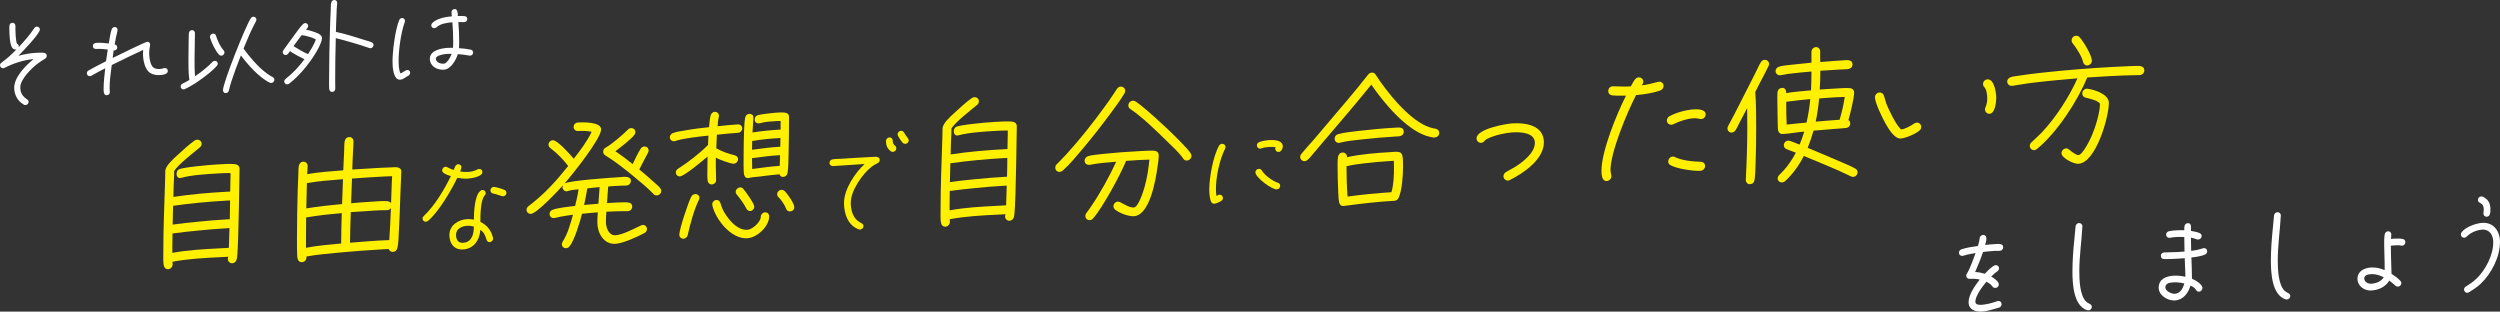 <?xml version="1.0" encoding="UTF-8"?><svg id="_レイヤー_2" xmlns="http://www.w3.org/2000/svg" width="665.161" height="82.907" viewBox="0 0 665.161 82.907"><rect x="0" y="0" width="665.161" height="82.907" fill="#333333" stroke="none"/><g id="_レイヤー_1-2"><path d="m12.014,15.599c-.729.445-1.431.888-2.106,1.411-1.566,1.192-4.509,4.106-4.509,6.212,0,1.539.621,2.423,1.836,3.247.243.149.378.357.378.654,0,.432-.378.803-.811.827-.216.012-.297-.011-.459-.11-1.647-.936-2.565-2.586-2.565-4.53,0-2.78,3.105-5.973,5.184-7.598-2.699.256-5.318,1.101-7.775,2.342-.108.06-.216.093-.351.1-.432.023-.836-.332-.836-.764,0-.324.162-.549.405-.724,1.539-1.137,2.673-2.171,4.022-3.567-.081.031-.162.063-.243.067-.297.016-.567-.077-.783-.281-.864-.79-.918-4.08-.918-5.267,0-.648-.081-1.507.837-1.558.458-.025.756.364.783.794v.594c0,.918.054,3.371.405,4.162.27.12.486.378.486.702,0,.081-.027.19-.054.273,1.484-1.593,2.942-3.238,4.157-5.059.162-.252.378-.426.675-.442.459-.025.836.305.836.791,0,1.08-4.805,6.066-5.723,6.98,1.565-.436,3.186-.714,4.778-.801.675-.037,1.431-.078,2.106.02.405.059.675.368.675.773,0,.324-.162.576-.432.752Z" fill="#fff" stroke-width="0"/><path d="m42.47,19.98c-.891.049-1.809-.117-2.538-.59-1.458-.946-1.89-3.487-1.89-5.16,0-.297.027-.622.054-.948-2.808,1.287-5.589,2.654-8.369,4.021-.27,2.066-.567,4.188-.567,6.266,0,.297.081.616.081.913,0,.459-.351.829-.81.854-.891.049-.864-1.032-.864-1.653,0-1.808.216-3.683.432-5.503-.864.425-1.701.849-2.538,1.326l-1.188.659c-.108.06-.216.093-.351.1-.459.025-.81-.306-.81-.765,0-.324.135-.547.405-.724.486-.296.999-.567,1.512-.838,1.053-.571,2.106-1.114,3.186-1.659l.458-3.102c-1.026-.133-2.052-.212-3.104-.154-.432.024-.864-.25-.864-.708,0-.621.432-.887.999-.918,1.08-.059,2.187.042,3.24.174.189-1.063.405-2.748.756-3.739.135-.358.405-.616.783-.637.432-.023.81.307.81.766,0,.081,0,.135-.027.217-.297,1.204-.567,2.433-.755,3.658.026.025.081.022.107.021.351.089.567.374.567.752,0,.567-.432.833-.945.834l-.27,1.985c.864-.425,8.694-4.281,9.18-4.308.459-.025.81.306.81.765,0,.054,0,.135-.027.19-.162.684-.243,1.363-.243,2.065,0,1.053.271,3.279,1.188,3.876.458.299,1.026.376,1.593.345.378-.021.783-.097,1.161-.225.081-.031.162-.036.216-.039.458-.025.81.333.81.765,0,.972-1.512,1.082-2.187,1.118Z" fill="#fff" stroke-width="0"/><path d="m57.698,17.527c-1.161,1.332-3.212,2.875-4.67,3.899-.405.292-.81.53-1.215.822l-.324.18c-.27.15-.54.354-.837.505-.486.297-.999.541-1.512.785-.108.06-.162.063-.27.069-.459.025-.81-.333-.81-.765,0-.378.216-.633.54-.785.621-.304,1.188-.605,1.782-.961-.27-1.875-.243-3.82-.243-5.709,0-1.539.027-3.052.054-4.565.027-.703,0-1.431.054-2.135.054-.489.351-.829.837-.855.432-.024.783.362.783.794,0,2.294-.107,4.594-.107,6.916,0,1.511,0,3.05.135,4.554,1.323-.882,2.592-1.869,3.753-2.932l.891-.885c.189-.173.351-.262.594-.275.459-.025.811.306.811.738,0,.243-.082.436-.244.607Zm1.215-2.712c-.243.013-.432-.084-.594-.237-.972-.973-2.052-3.208-2.43-4.564-.027-.08-.027-.134-.027-.215,0-.459.378-.831.837-.855.378-.021.648.18.756.525.432,1.353,1.107,2.882,2.052,3.937.135.154.216.312.216.528,0,.432-.351.856-.81.881Zm13.256,7.265c-.135.007-.27-.039-.378-.087-2.781-1.278-5.886-4.834-7.694-7.245-.945,2.373-1.835,4.743-2.619,7.161l-.405,1.453-.162.684c-.162.522-.405.697-.945.727-.351.019-.648-.424-.648-.747,0-1.97,6.074-17.257,7.424-19.166.162-.252.378-.398.675-.415.432-.023.81.334.81.792,0,.162-.054.3-.134.439-1.269,2.337-2.295,4.795-3.294,7.252,1.647,2.285,3.942,4.967,6.209,6.625.351.25.675.476,1.053.698l.513.269c.27.174.432.354.432.705,0,.432-.378.831-.837.856Z" fill="#fff" stroke-width="0"/><path d="m84.887,12.504c-1.62,3.247-5.048,7.618-7.991,9.776-.135.088-.297.151-.459.16-.432.024-.81-.307-.81-.766,0-.27.135-.493.351-.667,2.079-1.679,3.429-3.103,5.021-5.241-.513-.242-3.698-1.876-3.833-2.193-.297.421-.567,1.03-1.134,1.061-.432.023-.81-.307-.81-.739,0-.189.054-.354.162-.495.297-.475.675-.928.999-1.405l1.917-2.642c.621-.817,1.593-2.246,2.322-2.934.162-.171.351-.262.567-.274.432-.024.81.333.81.765s-.351.667-.594.977c.621.101,1.242.31,1.836.493.729.23,2.43.731,2.43,1.73,0,.702-.486,1.754-.783,2.391Zm-4.644-3.147c-.729.958-1.458,1.942-2.16,2.925l.108.048c1.188.772,2.457,1.512,3.752,2.062.621-.925,1.836-2.854,2.079-3.92-.756-.445-2.889-1.084-3.78-1.116Zm18.332,3.478c-.108.006-.216-.015-.324-.063-1.512-.538-3.051-.994-4.589-1.449-1.431-.407-2.862-.842-4.32-1.167-.108,3.704-.163,7.405-.163,11.103,0,.783.027,1.564.027,2.347,0,.459-.324.828-.783.853-.459.025-.702-.259-.81-.658-.081-.346-.054-2.292-.054-2.723,0-4.805.108-9.615.27-14.429.054-1.272.081-2.542.162-3.815.027-.542,0-1.593.135-2.113.108-.411.351-.694.81-.719.432-.024.783.308.783.767v.108c-.135,1.006-.162,2.033-.189,3.034-.081,1.516-.107,3.056-.162,4.571,2.592.56,5.157,1.365,7.667,2.172.513.161,1.431.381,1.863.627.297.146.485.324.485.702,0,.432-.378.831-.81.854Z" fill="#fff" stroke-width="0"/><path d="m108.701,20.109c-.163.117-.351.181-.513.298-.513.325-1.081.761-1.701.795-1.944.106-2.052-3.64-2.052-4.854,0-2.78.729-8.516,1.782-11.002.135-.304.405-.535.756-.554.432-.023.783.362.783.767,0,.108-.027.217-.054.3-1.026,2.809-1.647,7.351-1.647,10.32,0,.783.054,2.75.54,3.372.459-.214,1.35-.91,1.755-.933.432-.024.783.308.783.74,0,.297-.162.576-.432.752Zm16.388-5.296c-.054.003-.135.007-.189-.017-1.026-.187-2.025-.321-3.078-.398-.513,1.567-1.836,4.041-3.726,4.145-1.836.1-3.726-.903-3.726-2.927,0-2.267,3.159-2.791,4.806-2.881.458-.025.891-.022,1.35-.02.054-.57.054-1.164.054-1.73,0-1.701-.081-3.397-.216-5.063-1.431.132-3.105.332-4.239,1.339-.162.144-.351.235-.567.247-.432.024-.81-.333-.81-.765,0-.216.081-.409.243-.58,1.188-1.28,3.645-1.684,5.238-1.825-.027-.35-.108-.723-.108-1.074,0-.432.351-.829.81-.854.918-.05.837,1.196.891,1.841.594-.006,1.188-.011,1.782.037.405.032.729.311.729.743,0,.459-.351.829-.783.853-.513.028-1.08-.022-1.593-.021.135,1.693.216,3.389.216,5.09,0,.621,0,1.242-.054,1.865,1.025.052,2.133.18,3.131.396.378.087.648.37.648.774,0,.432-.378.803-.81.827Zm-5.913-.486c-.756.041-2.376.238-2.97.81-.108.114-.243.229-.243.391,0,1.107,1.215,1.472,2.133,1.422.891-.049,1.836-1.909,2.079-2.624-.324-.01-.675-.017-.999.001Z" fill="#fff" stroke-width="0"/><path d="m47.575,45.071c.92-.53,7.719-1.182,10.399-1.328,1.2-.066,3.639-.239,4.759-.02.6.127,1,.505,1,1.145,0,.84-.04,1.682-.04,2.522-.08,5.204-.16,10.447-.32,15.655-.08,1.244-.12,4.886-.4,5.981-.16.569-.56.99-1.16,1.023-.64.035-1.2-.494-1.2-1.134,0-.2.08-.404.12-.606l-1.8.098c-4.08.183-8.999.452-13.038,1.233,0,.24.04.478.04.718,0,.6-.52,1.228-1.16,1.263-.64.035-1.08-.38-1.2-.974-.2-.909-.12-2.433-.12-3.353,0-6.119.24-12.211.44-18.301.04-1.162.08-2.284.08-3.444,0-1.4,2.16-3.278,3.08-4.128,1.24-1.147,3.36-3.103,4.72-4.017.2-.131.399-.222.679-.237.641-.035,1.2.455,1.2,1.094,0,.4-.2.731-.52.988-1.52,1.283-5.919,4.643-6.799,6.291v1.08c-.12,1.926-.16,3.848-.2,5.77,4.64-.694,9.399-1.114,14.038-1.368l1.08-.059c.04-1.322.08-2.684.08-4.004v-.92c-1.12-.019-2.199.041-3.319.102-2.719.149-7.239.436-9.799,1.176-.12.047-.24.053-.359.06-.4.022-.88-.352-.88-1.112,0-.72.36-1.06.6-1.193Zm12.918,15.651c-2.64.145-5.28.369-7.919.633-2.239.242-4.479.445-6.679.765-.04,1.282-.04,2.562-.04,3.802v1.36c4.159-.788,8.479-.984,12.678-1.213l2.36-.129c.08-1.764.12-3.486.16-5.248l-.56.031Zm-.28-7.343c-4.519.247-9.639.727-14.158,1.374l-.12,5.006c2.24-.323,4.48-.565,6.719-.767,2.6-.262,5.2-.484,7.839-.629l.64-.035c.04-1.682.08-3.324.08-5.004l-1,.055Z" fill="#ffef01" stroke-width="0"/><path d="m106.771,45.752l-.24,5.972c-.12,3.246-.2,6.49-.4,9.7-.04,1.122-.12,3.566-.399,4.581-.161.609-.561.991-1.2,1.026-.48.026-1-.345-1.12-.779l-1.56.085c-3.96.217-7.919.513-11.879.889-2.8.273-5.639.509-8.438,1.022v.28c0,.68-.521,1.188-1.16,1.223-.68.037-1.04-.343-1.2-.934-.2-.789-.16-4.43-.16-5.39,0-4.279.08-8.563.2-12.889l.16-4.128c.04-.682,0-1.48.12-2.206.12-.646.52-1.148,1.16-1.183.68-.037,1.2.454,1.2,1.134s-.08,1.444-.12,2.166c3.159-.533,6.399-.75,9.599-1.005l.24-5.292c.04-.762,0-1.64.12-2.366.12-.687.479-1.146,1.24-1.188.68-.037,1.119.539,1.119,1.178,0,.84-.08,1.684-.12,2.526-.08,1.644-.16,3.288-.2,4.93,2.12-.156,4.239-.272,6.359-.388,1.32-.072,2.64-.145,3.959-.177.52-.029,1.16-.104,1.68-.012.6.087,1.079.461,1.039,1.143v.08Zm-25.316,12.103c-.04,2.042-.04,4.081-.04,6.121v1.96c3.08-.608,6.239-.861,9.358-1.152,0-2.68.08-5.404.16-8.087-3.159.293-6.359.588-9.479,1.158Zm.2-9.13l-.16,6.728c3.159-.533,6.359-.868,9.519-1.161l.24-6.612c-3.159.252-6.439.472-9.599,1.045Zm21.397,7.188l-.16.009c-1.12-.019-2.279.045-3.399.106-2.08.114-4.12.265-6.159.417-.08,2.724-.2,5.41-.2,8.129,3.479-.27,6.959-.58,10.438-.691.2-2.851.32-5.697.44-8.543-.2.331-.6.593-.96.573Zm-1.959-8.891c-2.48.135-4.959.311-7.439.487l-.24,6.572c2-.189,3.959-.336,5.959-.446,1.04-.057,2.8-.233,3.799-.088.4.058.64.205.88.512.12-2.406.12-4.766.28-7.174-1.08.019-2.159.078-3.239.137Z" fill="#ffef01" stroke-width="0"/><path d="m124.486,47.521c-.96.052-1.89-.047-2.82-.206-1.62,3.388-4.95,9.06-7.8,11.466-.15.128-.36.2-.54.21-.51.028-.9-.341-.9-.851,0-.27.12-.487.33-.678,2.91-2.739,5.46-7.018,7.2-10.594-.63-.205-1.38-.464-1.92-.855-.24-.167-.39-.399-.39-.698,0-.48.39-.921.871-.948.209-.011.33.042.479.124.57.299,1.11.539,1.71.746.27-.585.42-1.493,1.2-1.536.48-.026.87.343.87.792,0,.27-.24.883-.36,1.13.69.112,1.41.163,2.1.125.93-.051,1.71-.243,2.55-.679.15-.068.271-.104.42-.113.48-.026.871.342.871.822,0,1.23-2.97,1.692-3.871,1.742Zm5.82,16.901c-.45.025-.75-.259-.87-.672-.33-1.122-.66-1.914-1.62-2.611-.209,2.711-1.71,5.073-4.65,5.234-2.37.13-3.6-1.633-3.6-3.853,0-2.58,2.37-4.089,4.71-4.217.6-.033,1.2.024,1.799.142.03-1.832.15-6.338,1.71-7.653.18-.13.33-.228.57-.241.479-.026.87.343.87.823,0,.3-.09.455-.3.676-1.11,1.231-1.11,5.46-1.11,6.99,1.771.833,2.94,2.329,3.36,4.256,0,.06.03.118.03.178,0,.48-.42.923-.9.949Zm-6.03-4.35c-1.32.072-2.94.791-2.94,2.351,0,1.2.45,2.255,1.83,2.18,2.43-.133,2.91-2.379,2.91-4.329-.57-.149-1.2-.234-1.799-.202Zm9.57-7.843c-.3.016-1.98-.642-2.58-.729-.42-.067-.78-.377-.78-.827,0-.48.39-.921.87-.948s2.58.609,2.97.858c.24.167.42.397.42.727,0,.51-.39.891-.9.919Z" fill="#ffef01" stroke-width="0"/><path d="m171.452,62.012c-1.8.978-5.719,2.752-7.719,2.862-3.119.171-4.799-2.897-4.799-5.657,0-.92.04-1.802.12-2.726-1.4.117-2.8.233-4.199.39-.521,2.028-2,7.108-3.36,8.702-.24.293-.521.428-.88.448-.64.035-1.12-.418-1.12-1.058,0-.28.08-.484.24-.733,1.36-2.114,2.04-4.751,2.72-7.107-1.16.143-2.28.324-3.44.548-.439.064-.96.252-1.399.317l-.28.015c-.641.035-1.12-.459-1.12-1.099,0-.52.36-.939.879-1.128,1.521-.523,4.32-.796,5.919-1.003.36-1.459.72-2.919.92-4.41-.88.088-1.96.147-2.799.433-.12.047-.2.091-.32.097-.64.035-1.16-.496-1.16-1.136,0-.16.081-.324.161-.489-1.2,1.345-7,7.542-8.559,7.627-.64.035-1.16-.457-1.16-1.096,0-.44.24-.733.56-.99,4.08-3.063,7.359-6.682,10.519-10.654-1.36-1.805-2.96-3.397-4.76-4.779-.28-.224-.479-.493-.479-.893,0-.64.52-1.148,1.159-1.183,1.2-.066,4.72,3.901,5.56,4.935,1.68-2.172,3.6-4.677,4.76-7.179-1.16-.257-2.44-.267-3.64-.201-.64.035-1.16-.457-1.16-1.096s.52-1.148,1.16-1.183c1.36-.074,6.159-.177,6.159,1.823,0,2.56-7.919,12.351-9.759,14.451.799-.803,12.918-1.626,14.758-1.727.92-.05,2.92-.439,2.92,1,0,.64-.521,1.188-1.16,1.223-.68.037-1.359.034-2.08.074-.92.05-1.88.103-2.8.193l-.32,4.417c1.36-.074,4.439-.323,5.719-.153.6.087,1,.465,1,1.065s-.48,1.226-1.12,1.221l-.12.007c-1.88-.017-3.76.046-5.639.149-.08.924-.121,1.846-.121,2.766,0,1.479.76,3.598,2.56,3.499,1.8-.098,5.04-1.795,6.76-2.609.16-.089.32-.138.479-.146.6-.033,1.12.459,1.12,1.059,0,.48-.24.893-.68,1.117Zm-15.198-11.887c-.24,1.493-.52,2.948-.84,4.405l3.799-.328.32-4.417c-1.08.099-2.2.2-3.279.339Zm18.518,1.867c-.36.02-.64-.085-.88-.352-1.679-1.748-3.599-3.323-5.479-4.859-2.36-1.951-4.799-3.857-7.399-5.474-.36-.22-.52-.531-.52-.931,0-.56.2-.851.68-1.117,1.68-.932,4.48-3.365,5.879-4.761.24-.253.48-.386.84-.406.68-.037,1.16.417,1.16,1.056,0,.32-.12.566-.32.817-.879,1.128-3.799,3.367-5,4.273,1.601,1.073,3.12,2.229,4.6,3.428.52-1.148,1.44-3.038,2.12-4.075.24-.373.52-.588.959-.612.64-.035,1.16.417,1.16,1.056,0,.24-.08.404-.16.609-.76,1.481-1.6,2.927-2.32,4.446,1.36,1.125,2.68,2.253,3.96,3.423.52.491,1.24,1.012,1.64,1.59.16.231.24.387.24.667,0,.68-.52,1.188-1.16,1.223Z" fill="#ffef01" stroke-width="0"/><path d="m196.374,35.333c-2.04.112-3.6.317-5.64.508l-.16,3.608c1.52.877,3.24,1.462,4.959,1.888.48.134.84.514.84,1.034,0,.6-.521,1.148-1.12,1.181-.92.05-3.919-1.145-4.799-1.577v2.28c0,1.16.04,2.357.08,3.515v.12c.04.598-.48,1.146-1.12,1.181-.6.033-1.04-.383-1.12-.938-.16-.991-.08-2.115-.08-3.115,0-1.12,0-2.24.04-3.362-1.08.939-6.199,5.218-7.318,5.279-.6.033-1.12-.419-1.12-1.019,0-.44.24-.813.6-1.032,2.72-1.748,5.68-3.99,7.959-6.314l.12-2.486c-2.479.256-6.559.679-8.879,1.446-.12.046-.16.049-.28.055-.6.033-1.12-.458-1.12-1.058,0-.52.36-.94.84-1.126,1.04-.377,2.2-.52,3.24-.697,2.119-.396,4.239-.632,6.359-.868.12-1.007.16-2.208.44-3.184.16-.489.56-.871,1.08-.899.6-.033,1.12.459,1.12,1.059,0,.08,0,.2-.04.282-.2.811-.28,1.655-.32,2.497,1.96-.187,3.48-.39,5.44-.498.6-.033,1.119.459,1.119,1.059s-.52,1.148-1.119,1.181Zm-10.439,17.888c-1.4,2.876-2.24,6.241-2.959,9.32-.12.526-.56.95-1.12.981-.6.033-1.12-.499-1.12-1.058,0-1.44,2.44-8.852,3.24-10.215.2-.371.6-.593,1-.615.6-.033,1.12.419,1.12,1.019,0,.2-.08.404-.16.569Zm12.878,10.173c-4.28.234-8.399-4.939-9.279-8.731,0-.08-.04-.158-.04-.278,0-.6.48-1.146,1.12-1.181.561-.031.92.35,1.08.861.16.551.32,1.062.56,1.569,1.08,2.26,3.68,5.678,6.56,5.52,1.36-.074,3.599-2.077,3.599-3.477,0-.6.521-1.148,1.12-1.181.64-.035,1.12.419,1.12,1.058,0,2.68-3.239,5.696-5.839,5.838Zm.8-7.242c-.48.026-.84-.274-1.04-.663-.52-1.131-1.76-2.783-2.56-3.739-.16-.191-.28-.425-.28-.705,0-.6.56-1.15,1.16-1.183.32-.018.6.087.8.316.6.647,2.999,3.995,2.999,4.795,0,.6-.479,1.146-1.08,1.178Zm.6-20.909c2.479-.376,4.999-.633,7.479-.769v-2.28c-.4.022-.799.004-1.24.028-1.36.074-2.879.157-4.199.55-.12.047-.2.051-.32.058-.36.02-1.12-.099-1.12-.979,0-.84.44-1.064.8-1.204.799-.244,3.799-.608,4.719-.658.84-.046,1.84-.141,2.68.013.56.089.92.47.92,1.07,0,3.28-.04,6.561-.12,9.805-.04,1.442-.04,3.762-.28,5.134-.12.687-.6,1.033-1.24,1.068-.4.022-.8-.356-.92-.71-1.799.178-3.6.357-5.399.615-.84.086-1.8.138-2.64.344-.08.004-.16.049-.24.053-.64.035-1-.345-1.12-.939-.2-.909-.12-4.073-.12-5.153,0-2.2.04-4.401.12-6.605.08-1.084.08-2.284.28-3.375.12-.566.52-.988,1.08-1.019.6-.033,1.16.376,1.12.938l-.08,1.364c-.08.884-.12,1.766-.16,2.648Zm-.08,2.284c0,.76-.041,1.562-.041,2.322,2.48-.336,5-.674,7.519-.811,0-.76.04-1.562.04-2.322-2.479.135-5.079.358-7.519.811Zm-.041,4.562c0,.96.041,1.917.041,2.877,2.439-.333,4.879-.667,7.319-.84.04-.962.08-1.884.08-2.844-2.48.136-4.959.471-7.439.807Zm10.119,14.164c-.52.029-.919-.27-1.079-.781-.241-.747-1.36-2.445-1.96-2.972-.24-.227-.4-.458-.4-.818,0-.6.52-1.148,1.16-1.183.24-.013.52.091.72.24.76.638,2.68,3.373,2.68,4.373,0,.68-.48,1.106-1.12,1.141Z" fill="#ffef01" stroke-width="0"/><path d="m233.437,43.452c-.54.27-.99.504-1.47.861-2.52,1.938-5.61,6.426-5.61,9.606,0,1.8.45,3.695,1.86,4.848.33.282.66.414,1.02.634.3.194.51.362.51.752,0,.48-.42.893-.9.919-.149.008-.27-.015-.419-.067-2.82-1.076-3.87-4.108-3.87-6.988,0-3.6,2.85-7.956,5.49-10.38-2.82.154-5.61.396-8.43.551-.48.026-.93-.339-.93-.819,0-.54.36-.89.87-.978.66-.126,1.41-.107,2.07-.143,1.32-.102,2.64-.175,3.99-.248l1.95-.107,2.46-.135c.39.009.81-.074,1.169-.034.48.034.87.312.87.822,0,.45-.24.703-.63.905Zm4.14-3.046c-.21.011-.42-.037-.6-.177-.9-.701-1.26-1.551-1.26-2.721,0-.48.42-.923.9-.949.51-.028.9.341.9.851,0,1.38.96,1.177.96,2.047,0,.51-.39.922-.9.949Zm3.3-2.13c-.24.013-.51-.092-.69-.262-.3-.313-1.38-1.814-1.38-2.264,0-.48.39-.921.9-.949.33-.018.6.147.78.407.33.522.66,1.074,1.05,1.532.15.172.24.377.24.617,0,.48-.39.891-.9.919Z" fill="#ffef01" stroke-width="0"/><path d="m254.375,33.76c.92-.53,7.719-1.182,10.399-1.329,1.2-.066,3.639-.239,4.759-.02.6.127,1,.505,1,1.145,0,.84-.04,1.682-.04,2.522-.08,5.204-.16,10.447-.32,15.655-.08,1.244-.12,4.886-.4,5.981-.16.569-.56.99-1.16,1.023-.64.035-1.2-.494-1.2-1.134,0-.2.08-.404.12-.606l-1.8.098c-4.08.183-8.999.452-13.038,1.233,0,.24.04.478.04.718,0,.6-.52,1.228-1.16,1.263-.64.035-1.08-.381-1.2-.974-.2-.909-.12-2.433-.12-3.353,0-6.119.24-12.211.44-18.301.04-1.162.08-2.284.08-3.444,0-1.4,2.16-3.278,3.08-4.128,1.24-1.147,3.36-3.103,4.72-4.017.2-.131.399-.222.68-.237.64-.035,1.2.454,1.2,1.094,0,.4-.2.731-.52.988-1.52,1.283-5.919,4.643-6.799,6.291v1.08c-.12,1.926-.16,3.848-.2,5.77,4.64-.694,9.399-1.114,14.038-1.367l1.08-.059c.04-1.322.08-2.684.08-4.004v-.92c-1.12-.019-2.199.04-3.319.102-2.72.149-7.239.436-9.799,1.176-.12.047-.24.053-.359.06-.4.022-.88-.352-.88-1.112,0-.72.36-1.059.6-1.193Zm12.918,15.651c-2.64.144-5.28.369-7.919.633-2.239.242-4.479.445-6.679.765-.04,1.282-.04,2.562-.04,3.802v1.36c4.159-.788,8.479-.984,12.678-1.213l2.36-.129c.08-1.764.12-3.486.16-5.248l-.56.031Zm-.28-7.343c-4.519.247-9.639.727-14.158,1.374l-.12,5.006c2.24-.323,4.48-.565,6.719-.767,2.6-.262,5.2-.484,7.839-.629l.64-.035c.04-1.682.08-3.324.08-5.004l-1,.055Z" fill="#ffef01" stroke-width="0"/><path d="m299.174,24.832c-1.04,1.777-2.32,3.486-3.56,5.154-2.479,3.375-5.079,6.677-7.799,9.905-1.52,1.803-3.279,3.938-5.079,5.517-.24.213-.48.306-.8.324-.64.035-1.16-.457-1.16-1.097,0-.4.12-.686.4-.941.84-.886,1.719-1.734,2.56-2.66,3.56-3.914,6.879-8.095,9.999-12.385.88-1.208,1.76-2.416,2.56-3.659.32-.417.56-.91.88-1.328.28-.375.52-.588 1-.615.64-.035,1.2.454,1.2,1.134,0,.24-.08.444-.2.651Zm8.759,19.837c-.44,3.144-2,12.627-6.279,12.862-1.36.074-3.919-.865-4.919-1.731-.32-.263-.48-.494-.48-.934,0-.64.52-1.188,1.16-1.223.799-.044,2.68,1.653,4.239,1.568,1.24-.068,2.56-4.379,2.799-5.192.72-2.439,1.12-5.021,1.36-7.553-.879.008-1.759.056-2.64.104-1.2.066-2.359.169-3.56.235-1.52,3.722-6.199,12.377-8.758,15.277-.24.293-.48.466-.88.488-.68.037-1.2-.414-1.2-1.134,0-.28.08-.524.28-.775.4-.542.84-1.086,1.2-1.666,2.479-3.615,4.919-8.028,6.719-11.965-2.319.207-4.719.338-6.999.823l-.2.011c-.68.037-1.2-.455-1.2-1.094s.44-1.064,1-1.254c1.04-.297,3-.444,4.079-.583,3.04-.326,6.04-.531,9.079-.697.719-.039,3.999-.259,4.599-.092.64.165.96.507.96,1.188,0,1.08-.2,2.25-.36,3.339Zm7.879-1.951c-.52.028-.76-.198-1.04-.583-1.16-1.656-2.879-3.202-4.319-4.603-2.879-2.802-6.359-6.251-9.679-8.509-.36-.22-.56-.53-.56-.969,0-.64.52-1.228,1.2-1.265.24-.013.439.056.64.165,2.24,1.237,13.678,11.85,14.798,13.948.08.156.16.351.16.551,0,.64-.56,1.23-1.2,1.265Z" fill="#ffef01" stroke-width="0"/><path d="m325.947,39.563c-1.5,3.022-2.43,7.453-2.43,10.752,0,.63.03,1.228.15,1.822.27-.105.51-.328.81-.344.48-.026.9.371.9.881,0,.3-.15.548-.39.741-.36.29-1.47.771-1.891.793-.39.021-.689-.172-.84-.494-.42-.847-.51-2.372-.51-3.332,0-3.09,1.02-8.875,2.61-11.632.18-.28.45-.475.779-.493.51-.028.93.369.93.849,0,.18-.06.303-.12.457Zm13.77,10.826c-1.32.072-5.7-3.168-5.7-4.548,0-.48.39-.891.9-.919.36-.02.63.146.81.436.78,1.307,2.85,2.814,4.29,3.275.36.13.6.417.6.807,0,.51-.42.923-.9.949Zm.479-9.956c-.51.028-.9-.371-.9-.851,0-.15.03-.272.09-.395-.45-.125-1.17-.116-1.65-.09-.72.04-1.44.139-2.13.387-.09.035-.18.07-.3.076-.479.026-.899-.371-.899-.881,0-.39.27-.735.63-.875.78-.312,1.98-.498,2.79-.542,1.23-.067,3.48.05,3.48,1.7,0,.6-.42,1.433-1.11,1.47Z" fill="#ffef01" stroke-width="0"/><path d="m381.572,36.602c-.36.02-1.56-.315-1.959-.413-5.68-1.849-11.438-8.853-14.758-13.67-3.68,4.56-7.519,9.05-11.319,13.497l-3.919,4.614c-.52.588-1.04,1.337-1.64,1.849-.24.213-.48.386-.84.406-.64.035-1.2-.494-1.2-1.134,0-.36.12-.566.36-.86.959-1.212,2.039-2.351,3.039-3.486,1.959-2.267,3.879-4.572,5.799-6.836,2.2-2.56,4.359-5.118,6.479-7.713.839-1.006,1.6-2.087,2.439-3.053.28-.295.521-.468.92-.49.601-.033.8.196,1.08.621,2.919,4.52,8.359,11.301,13.318,13.549.64.285,1.36.526,2.08.687l.48.053c.56.169,1,.465,1,1.145,0,.8-.64,1.195-1.36,1.234Zm-9.319-.33l-.96.052c-2.959.162-5.919.444-8.879.766-1.959.227-4.0.379-5.919.884-.08.004-.12.047-.2.051-.68.037-1.2-.454-1.2-1.134,0-.6.4-1.062.96-1.212,1.56-.445,3.959-.656,5.56-.864,3.239-.377,6.519-.677,9.758-.854.96-.052,2.12-.196,2.12,1.124,0,.68-.64,1.155-1.24,1.188Zm-.08,16.242c-.2.491-.56.871-1.12.901-4.479.245-8.959.77-13.438,1.375l-.16.009c-.68.037-1.04-.383-1.16-.976-.2-.829-.16-1.831-.24-2.666-.08-2.075-.16-4.111-.16-6.15,0-1-.08-2.315.12-3.286.12-.646.52-1.108,1.2-1.146.64-.035,1.28.57,1.16,1.256,3.52-.792,7.879-1.151,11.438-1.345.719-.04,1.6-.168,2.32-.047.56.089.879.432 1.0.985.2.949.16,2.071.16,3.031,0,2.159-.24,6.052-1.12,8.06Zm-1.32-9.726l-.92.05c-2.32.127-4.679.376-6.999.623-1.561.205-3.16.373-4.68.776,0,2.68.08,5.395.28,8.063,3.879-.532,7.799-.906,11.678-1.159.601-2.072.68-4.396.68-6.476,0-.64,0-1.24-.04-1.877Z" fill="#ffef01" stroke-width="0"/><path d="m401.733,47.897c-.16.089-.32.138-.479.146-.64.035-1.24-.492-1.24-1.132,0-.52.28-.895.72-1.159.72-.439,1.48-.801,2.199-1.24,2.08-1.274,5.44-3.777,5.44-6.496,0-2.76-3.8-2.912-5.839-2.8-2.0.109-4.8.742-6.679,1.645-.16.089-.6.313-.72.439-.32.378-.52.669-1.08.699-.64.035-1.2-.534-1.2-1.174,0-2.56,7.839-3.908,9.679-4.009,3.6-.197,8.239.629,8.239,5.068,0,4.519-5.399,8.174-9.039,10.013Z" fill="#ffef01" stroke-width="0"/><path d="m441.733,24.074c-2.0.709-4.319,1.036-6.439,1.232-2.319,4.486-6.799,15.129-6.799,19.929,0,.68.24,1.227.24,1.667,0,.64-.6,1.233-1.24,1.268-1.32.072-1.399-1.803-1.399-2.763,0-5.159,3.999-14.976,6.519-19.954-1.2-.014-2.48.056-3.68-.078-.64-.085-1.04-.503-1.04-1.143s.48-1.266,1.16-1.263l.16-.009c1.56.034,3.12.109,4.679.024.36-.62.72-1.359,1.16-1.903.24-.293.561-.471.96-.492.64-.035,1.2.454,1.2,1.094,0,.4-.16.769-.44,1.024,1.48-.161,2.88-.518,4.32-.916.12-.046.2-.051.32-.057.68-.037,1.2.454,1.2,1.134,0,.56-.36,1.02-.88,1.208Zm10.919,7.601c-.16.009-.32-.022-.48-.054-.48-.134-1-.185-1.52-.157-1.8.099-3.76.766-5.399,1.575-.16.089-.32.137-.52.148-.68.037-1.24-.452-1.24-1.132,0-.48.28-.895.68-1.117,1.68-.972,4.56-1.729,6.439-1.832,1.04-.057,3.2-.095,3.2,1.345,0,.64-.52,1.188-1.16,1.223Zm-.24,13.771c-1.92.105-6.439-.568-7.999-1.522-.36-.22-.56-.529-.56-.929,0-.68.52-1.308,1.2-1.345.28-.015.439.056.64.165,1.84.899,4.719,1.182,6.799,1.228.72.001,1.16.456,1.16,1.177,0,.68-.6,1.193-1.24,1.228Z" fill="#ffef01" stroke-width="0"/><path d="m470.534,17.579c-1.12,2.341-2.399,4.57-3.519,6.911.24,3.226.24,6.466.24,9.705,0,3.119-.04,6.281-.16,9.447-.04,1.202-.08,3.084-.28,4.255-.12.727-.56,1.071-1.28,1.11-.56.031-1.08-.581-1.04-1.103v-.12c.24-4.573.4-9.22.4-13.78,0-1.76,0-3.479-.04-5.237-.68,1.317-1.36,2.634-2.08,3.953-.32.617-.6,1.312-1,1.894-.241.373-.561.63-1,.655-.64.035-1.16-.457-1.16-1.096,0-.2.04-.402.16-.609.52-1.028,1.12-2.061,1.64-3.089l3.799-7.447,2.16-4.277c.359-.699.68-1.517,1.12-2.181.24-.373.52-.628,1-.654.6-.033,1.2.454,1.2,1.094,0,.2-.08.404-.16.569Zm22.557,29.481c-.2.011-.44-.056-.6-.127-1.16-.496-2.28-1.115-3.44-1.612-3.039-1.313-6.079-2.587-9.119-3.821-1.2,2.385-3,4.923-5,6.712-.24.213-.479.306-.76.322-.64.035-1.2-.414-1.2-1.054,0-.36.16-.649.4-.902l1.04-1.057c1.36-1.474,2.479-3.135,3.399-4.905-.84-.314-1.68-.588-2.48-.944-.439-.176-.72-.521-.72-1.04,0-.64.52-1.188,1.16-1.223.439-.024,2.52.862,3.04,1.074.479-1.146.88-2.288,1.24-3.468-1.88.143-3.68.521-5.559.624l-.161.009c-.68.037-1.119-.339-1.24-.972-.12-.793-.08-1.715-.12-2.513-.04-1.718-.08-3.475-.08-5.195,0-.8-.04-1.637.04-2.442.08-.684.56-1.11,1.24-1.147.84-.046,1.08.701,1.08,1.381,2.2-.36,4.4-.521,6.599-.721.08-1.684.12-3.326.12-5.006-2.08.194-4.159.347-6.199.619-.68.117-1.32.272-1.96.347l-.24.013c-.64.035-1.16-.496-1.16-1.096,0-.6.4-.982.92-1.17.88-.288,2-.349,2.919-.479,1.92-.225,3.8-.408,5.719-.593v-2.88c0-.64.48-1.226,1.16-1.263.68-.037,1.16.497,1.16,1.136v1.92c0,.32.04.598.04.918,2.04-.152,4.079-.343,6.119-.455,1-.055,2.44-.294,2.44,1.146,0,.68-.601,1.113-1.2,1.185-.8.084-1.6.087-2.36.129-1.679.092-3.359.184-4.999.313,0,1.68-.04,3.322-.16,5.008,1.24-.108,2.48-.176,3.72-.243,1.2-.066,3.32-.261,4.439-.123.6.087 1.0.545 1,1.145,0,1.44-1.08,5.858-1.52,7.322.28.185.479.534.479.894,0,.68-.439,1.144-1.119,1.221-.96.133-1.96.147-2.92.24-1.919.145-3.8.288-5.719.473-.439,1.544-.96,3.052-1.56,4.564l8.358,3.542c1.44.641,2.959,1.238,4.32,2.003.36.22.6.527.6.967,0,.64-.52,1.188-1.16,1.223Zm-17.838-19.981c0,2.04,0,4.039.12,6.073,1.76-.216,3.52-.353,5.279-.529.48-2.066.8-4.163,1-6.253-2.12.196-4.279.394-6.399.71Zm13.158-1.199c-1.479.081-2.919.2-4.399.321-.2,2.051-.48,4.146-.92,6.169,2.12-.196,4.24-.352,6.359-.508.6-1.993,1.08-4.019,1.36-6.073-.8.004-1.6.047-2.4.091Z" fill="#ffef01" stroke-width="0"/><path d="m510.694,34.739c-1.0.895-3.719,2.043-4.999,2.113-1.72.094-3.359-2.816-4.04-4.018-.76-1.318-2.8-5.486-2.8-6.966,0-.64.561-1.23,1.2-1.266.6-.033,1.04.343,1.2.895.2.709.4,1.418.64,2.124.6,1.527,2.68,5.893,3.959,6.823,1.08-.139,2.479-.936,3.399-1.546.24-.173.44-.264.72-.28.68-.037,1.2.494,1.2,1.134,0,.4-.16.729-.48.986Zm18.638-4.459c-.64.035-1.2-.534-1.2-1.174,0-.2.04-.362.12-.527.36-.78.48-1.586.48-2.426,0-.88-.161-2.351-.76-2.958-.24-.227-.36-.5-.36-.86,0-.64.56-1.19,1.2-1.225,1.799-.099,2.319,3.632,2.319,4.912,0,1.08-.28,4.175-1.8,4.258Z" fill="#ffef01" stroke-width="0"/><path d="m569.331,19.975l-.08.004c-2.72.029-5.399.135-8.119.284-1.92.105-3.88.212-5.799.357-2.56,6.259-8.039,14.677-13.358,19.008-.241.173-.48.306-.76.322-.64.035-1.16-.497-1.16-1.136,0-.4.16-.689.44-.944.88-.848,1.8-1.658,2.68-2.546,3.799-4.047,7.319-9.439,9.559-14.48-4.319.356-8.679.755-12.999,1.311-1.439.199-2.879.478-4.319.676l-.16.009c-.64.035-1.2-.454-1.2-1.134,0-.64.44-1.024,1.04-1.217.64-.195,1.439-.239,2.08-.354,1.919-.305,3.839-.53,5.799-.757,6.399-.71,12.798-1.22,19.198-1.57,1.64-.09,3.28-.179,4.879-.227.72.001,1.72-.094,2.4-.011.68.123,1.08.501,1.08,1.221,0,.6-.6,1.193-1.2,1.186Zm-16.358,23.611c-1.2.066-4.479-1.515-4.479-2.835,0-.64.52-1.228,1.2-1.265.36-.02.6.127.879.352.44.376,1.8,1.461,2.4,1.428,1.2-.066,3.16-4.212,3.56-5.114,1-2.334,2.16-6.077,2.2-8.559-.56-.849-2.76-1.369-3.759-1.594-.56-.129-.96-.507-.96-1.107,0-.68.56-1.27,1.2-1.305.08-.004.16.031.24.027,1.88.257,5.639,1.451,5.639,3.771,0,3.76-3.439,15.946-8.119,16.202Zm2.4-26.167c-.6.033-1.04-.423-1.16-.976-.32-1.462-1.839-3.819-2.759-4.928-.2-.229-.28-.464-.28-.784,0-.64.52-1.188,1.2-1.226.32-.017.64.125.879.352,1,1.025,3.32,4.858,3.32,6.297,0,.64-.56,1.23-1.2,1.265Z" fill="#ffef01" stroke-width="0"/><path d="m532.111,66.734c-.48.026-.96-.008-1.44.019-1.02.056-2.04.172-3.06.287-.6,1.803-1.32,3.582-2.1,5.335.87.042,1.74.205,2.58.459.51-.538,2.129-2.246,2.85-2.286.51-.028.93.309.93.819,0,.36-.18.64-.48.836-.57.391-1.08.869-1.59,1.377.63.355,2.01,1.27,2.01,2.08,0,.54-.39.921-.9.949-.33.018-.6-.117-.78-.377-.42-.577-.99-.966-1.62-1.261-.99,1.164-2.94,3.731-2.94,5.291,0,.84.96.877,1.62.841,1.169-.064,2.82-.454,3.9-.873.18-.07.39-.141.6-.153.51-.028.87.373.87.853,0,.39-.27.794-.66.906-1.53.414-3.03.976-4.62,1.062-1.74.095-3.51-.498-3.51-2.538,0-1.95,1.77-4.477,2.97-5.982-.93-.219-1.74-.235-2.67-.184-.51.028-.93-.339-.93-.819,0-.24.09-.425.21-.611.75-1.181,1.8-4.088,2.28-5.435-.81.134-1.62.269-2.399.461l-.9.259c-.06.003-.181.04-.241.043-.479.026-.9-.371-.9-.851,0-.42.3-.766.69-.908,1.35-.464,3-.674,4.38-.899.21-.672.39-1.341.45-2.035.06-.513.42-.863.93-.891.54-.03.87.432.87.912,0,.57-.18,1.21-.33,1.758.84-.106,1.68-.182,2.52-.228.78-.042,2.28-.274,2.28.835,0,.48-.39.921-.87.948Z" fill="#fff" stroke-width="0"/><path d="m555.661,82.575c-.09.005-.27-.015-.36-.04-3.63-1.211-3.9-7.046-3.9-10.316,0-2.76.21-5.501.479-8.216l.241-2.503c.029-.422.06-.873.12-1.297.09-.485.42-.833.9-.859.48-.026.93.369.9.851v.09c-.21,3.941-.811,7.904-.811,11.834,0,2.31.12,6.503,1.831,8.149.3.284.57.389.93.579.33.192.57.389.57.809,0,.48-.42.893-.9.919Z" fill="#fff" stroke-width="0"/><path d="m586.651,67.741c-.99.444-2.55.649-3.6.767.09,1.825.12,3.683.15,5.511v.15c.839.344,2.79,1.408,2.79,2.487,0,.45-.42.923-.9.949-.36.02-.63-.176-.81-.496-.3-.523-.93-.879-1.47-1.119-.6,2.042-1.95,3.826-4.2,3.949-1.86.102-4.26-1.357-4.26-3.367,0-2.37,1.98-3.108,4.02-3.219,1.05-.058,2.1.065,3.09.281,0-1.08-.09-2.125-.12-3.203l-.06-1.737c-.57.061-1.14.092-1.71.124-1.26.069-2.55.139-3.81.118-.51-.002-.84-.374-.84-.884,0-.54.42-.863.93-.891,1.141-.062,2.31-.036,3.48-.1.63-.034,1.26-.099,1.89-.133-.03-1.288-.06-2.577-.06-3.867-.69-.022-1.38-.044-2.07-.007-.6.033-1.17.094-1.77.217l-.12.007c-.51.028-.87-.373-.87-.853,0-.45.33-.798.75-.911.66-.156,1.41-.197,2.07-.233.69-.038,1.35-.044,2.01-.02,0-.75-.09-1.825.96-1.882,1.081-.059.81,1.365.81,2.055.78.137,1.62.271,2.34.592.3.134.51.422.51.782,0,.48-.42.893-.9.919-.149.008-.24.013-.359-.04-.541-.211-1.02-.334-1.59-.453,0,1.17.03,2.338.06,3.506,1.05-.117,2.1-.325,3.12-.68.09-.035.18-.04.27-.045.479-.026.87.343.87.823,0,.42-.24.733-.6.903Zm-8.28,7.382c-.93.051-2.25.153-2.25,1.353,0,.96,1.65,1.74,2.49,1.694,1.5-.082,2.22-1.471,2.55-2.75-.9-.221-1.86-.348-2.79-.297Z" fill="#fff" stroke-width="0"/><path d="m608.46,79.687c-.089.005-.27-.015-.36-.04-3.629-1.211-3.9-7.046-3.9-10.316,0-2.76.21-5.501.48-8.216l.24-2.503c.03-.422.06-.873.12-1.297.09-.485.42-.833.9-.859.48-.026.93.369.9.851v.09c-.21,3.941-.81,7.904-.81,11.834,0,2.31.12,6.503,1.83,8.149.3.284.57.389.93.579.33.192.57.389.57.809,0,.48-.42.893-.9.919Z" fill="#fff" stroke-width="0"/><path d="m639.122,65.381c-.12.007-.21-.019-.3-.043-.45-.125-1.26-.081-1.74-.055-.33.018-.63.034-.96.083,0,1.86.06,3.687.12,5.543.03.658.06,1.287.06,1.947.81.526,1.68,1.138,2.34,1.852.15.172.27.345.27.615,0,.48-.419.923-.9.949-.24.013-.45-.065-.63-.236-.57-.479-1.08-.961-1.68-1.378-1.02,1.706-2.91,2.529-4.8,2.632-1.83.1-3.66-1.18-3.66-3.1,0-2.07,1.83-2.92,3.66-3.02,1.23-.067,2.46.225,3.57.705v-.51c.03-2.012-.12-3.983-.12-5.963,0-.99-.06-2.127.15-3.098.09-.425.419-.743.87-.768.48-.026.87.342.87.822,0,.39-.06.813-.09,1.205.3-.046.6-.063.9-.079.6-.033,1.8-.038,2.37.14.36.131.57.419.57.809,0,.48-.39.921-.87.947Zm-8.22,7.559c-.72.039-1.86.192-1.86,1.152,0,.93,1.05,1.443,1.86,1.398,1.26-.069,2.61-.563,3.33-1.712-1.02-.514-2.16-.902-3.33-.838Z" fill="#fff" stroke-width="0"/><path d="m660.001,75.519c-.96.893-2.01,1.58-3.12,2.24-.15.098-.24.133-.42.143-.48.026-.87-.402-.87-.882,0-.36.18-.58.48-.776,1.081-.719,1.74-1.085,2.73-2.009,2.52-2.358,4.589-6.371,4.56-9.789v-.09c0-1.74-.96-3.367-2.881-3.262-1.47.081-3.06.738-4.14,1.816-.21.222-.39.321-.69.338-.51.028-.9-.341-.9-.851,0-.24.06-.423.21-.612,1.02-1.406,3.9-2.403,5.52-2.492,3-.164,4.68,2.264,4.68,5.054,0,3.96-2.22,8.401-5.16,11.172Zm1.62-17.848c-.03-.028-.09-.025-.12-.023-.45-.035-.75-.379-.75-.829,0-.36.09-.755.09-1.115,0-2.04-1.56-1.385-1.56-2.525,0-.48.39-.891.87-.917.15-.008.3.014.42.067,1.41.643,2.04,1.748,2.04,3.308,0,.72.03,1.978-.99,2.034Z" fill="#fff" stroke-width="0"/></g></svg>